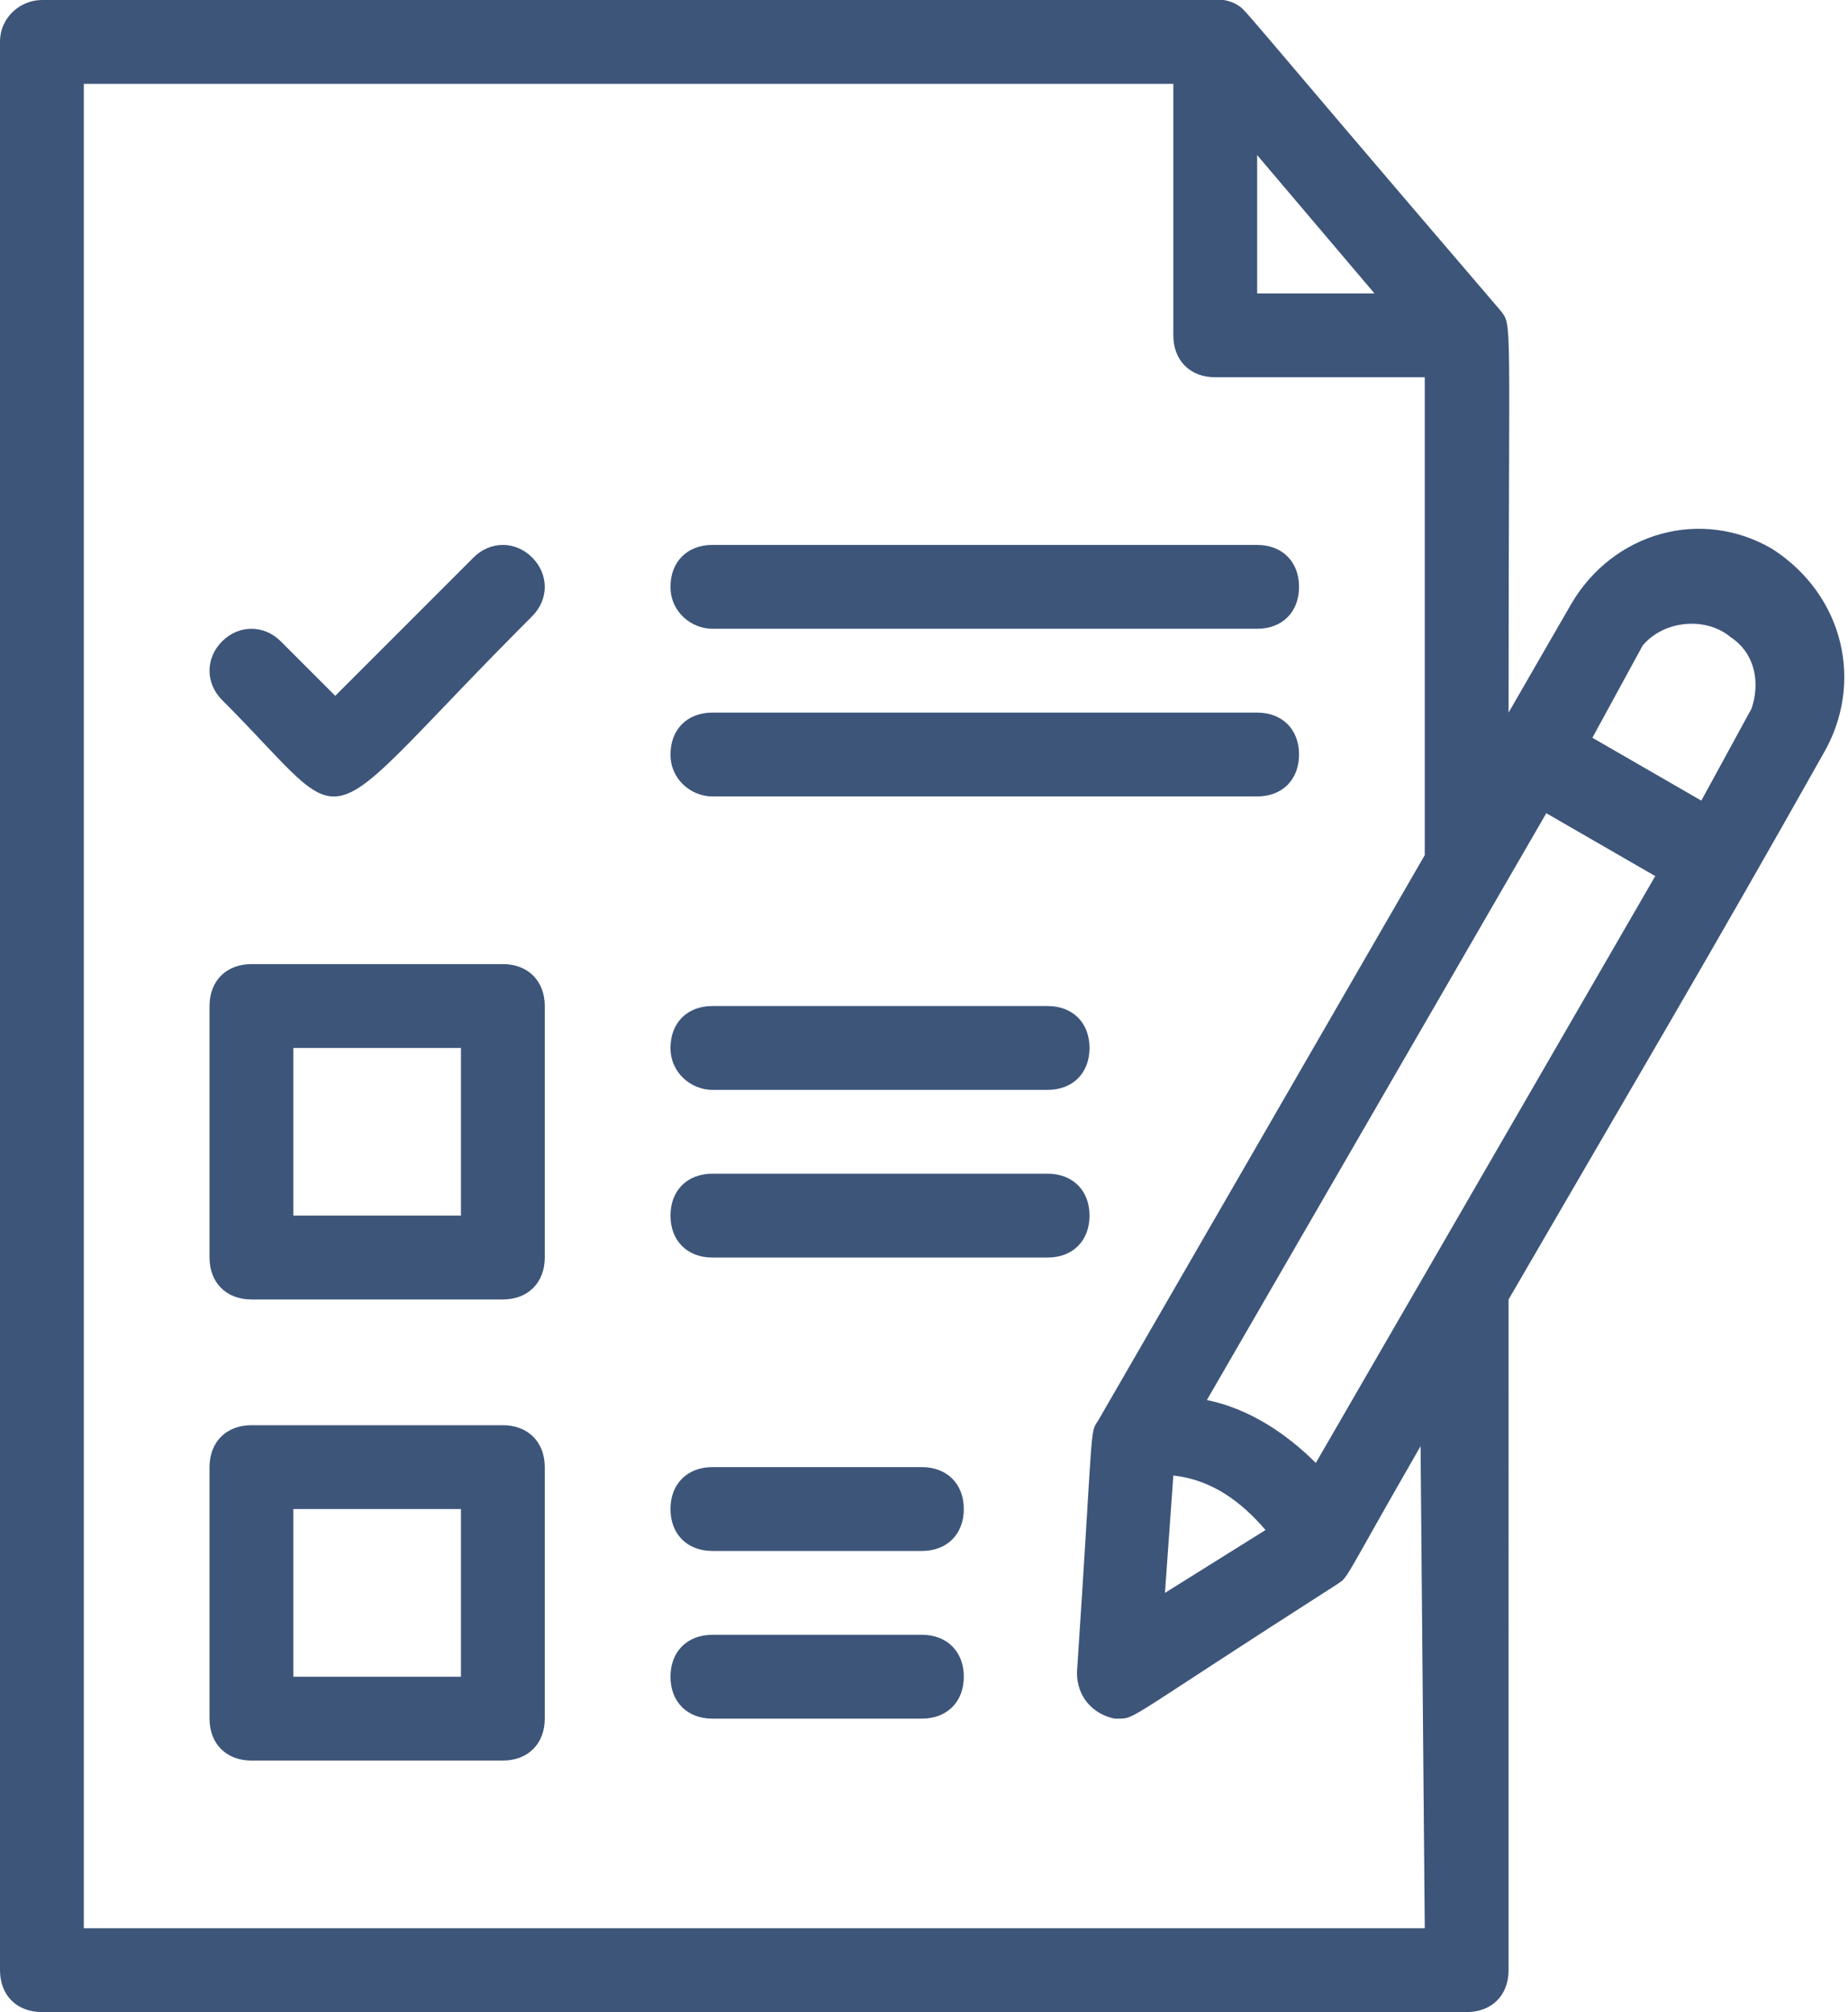 <?xml version="1.0" encoding="UTF-8"?> <!-- Generator: Adobe Illustrator 24.3.0, SVG Export Plug-In . SVG Version: 6.00 Build 0) --> <svg xmlns="http://www.w3.org/2000/svg" xmlns:xlink="http://www.w3.org/1999/xlink" version="1.1" id="Calque_1" x="0px" y="0px" viewBox="0 0 44.1 48" style="enable-background:new 0 0 44.1 48;" xml:space="preserve"> <style type="text/css"> .st0{fill:#3D5579;} </style> <g> <path class="st0" d="M12,34H6c-0.6,0-1,0.4-1,1v6c0,0.6,0.4,1,1,1h6c0.6,0,1-0.4,1-1v-6C13,34.4,12.6,34,12,34z M11,40H7v-4h4V40z"></path> <path class="st0" d="M12,23H6c-0.6,0-1,0.4-1,1v6c0,0.6,0.4,1,1,1h6c0.6,0,1-0.4,1-1v-6C13,23.4,12.6,23,12,23z M11,29H7v-4h4V29z"></path> <path class="st0" d="M17,19h13c0.6,0,1-0.4,1-1s-0.4-1-1-1H17c-0.6,0-1,0.4-1,1S16.5,19,17,19z"></path> <path class="st0" d="M17,15h13c0.6,0,1-0.4,1-1s-0.4-1-1-1H17c-0.6,0-1,0.4-1,1S16.5,15,17,15z"></path> <path class="st0" d="M25,28h-8c-0.6,0-1,0.4-1,1s0.4,1,1,1h8c0.6,0,1-0.4,1-1S25.6,28,25,28z"></path> <path class="st0" d="M17,26h8c0.6,0,1-0.4,1-1s-0.4-1-1-1h-8c-0.6,0-1,0.4-1,1S16.5,26,17,26z"></path> <path class="st0" d="M22,39h-5c-0.6,0-1,0.4-1,1s0.4,1,1,1h5c0.6,0,1-0.4,1-1S22.6,39,22,39z"></path> <path class="st0" d="M22,35h-5c-0.6,0-1,0.4-1,1s0.4,1,1,1h5c0.6,0,1-0.4,1-1S22.6,35,22,35z"></path> <path class="st0" d="M11.3,13.3L8,16.6l-1.3-1.3c-0.4-0.4-1-0.4-1.4,0c-0.4,0.4-0.4,1,0,1.4l0,0c3.3,3.3,2,3.4,7.4-2 c0.4-0.4,0.4-1,0-1.4C12.3,12.9,11.7,12.9,11.3,13.3L11.3,13.3z"></path> <path class="st0" d="M42.3,13.1c-1.7-1-3.8-0.4-4.8,1.3L36,17c0-9.7,0.1-9.2-0.2-9.6c-6.6-7.7-6-7.1-6.3-7.3C28.9-0.2,29,0,1,0 C0.5,0,0,0.4,0,1v46c0,0.6,0.4,1,1,1h34c0.6,0,1-0.4,1-1V31c2.9-5,4.8-8.2,7.5-13C44.5,16.3,44,14.2,42.3,13.1 C42.3,13.2,42.3,13.2,42.3,13.1z M30,3.7L32.8,7H30V3.7z M34,46H2V2h26v6c0,0.6,0.4,1,1,1h5v11.4l-7.8,13.5c-0.2,0.3-0.1,0-0.5,6 c0,0.6,0.4,1,0.9,1.1c0,0,0,0,0.1,0c0.4,0,0.2,0,5.2-3.2c0.3-0.2,0.1,0,2-3.3L34,46z M28,35.2c0.9,0.1,1.6,0.6,2.2,1.3L27.8,38 L28,35.2z M31.4,34.9c-0.7-0.7-1.6-1.3-2.6-1.5l8.1-14l2.6,1.5L31.4,34.9z M41.8,16.9l-1.2,2.2L38,17.6l1.2-2.2 c0.5-0.6,1.5-0.7,2.1-0.2C41.9,15.6,42,16.3,41.8,16.9z"></path> </g> </svg> 